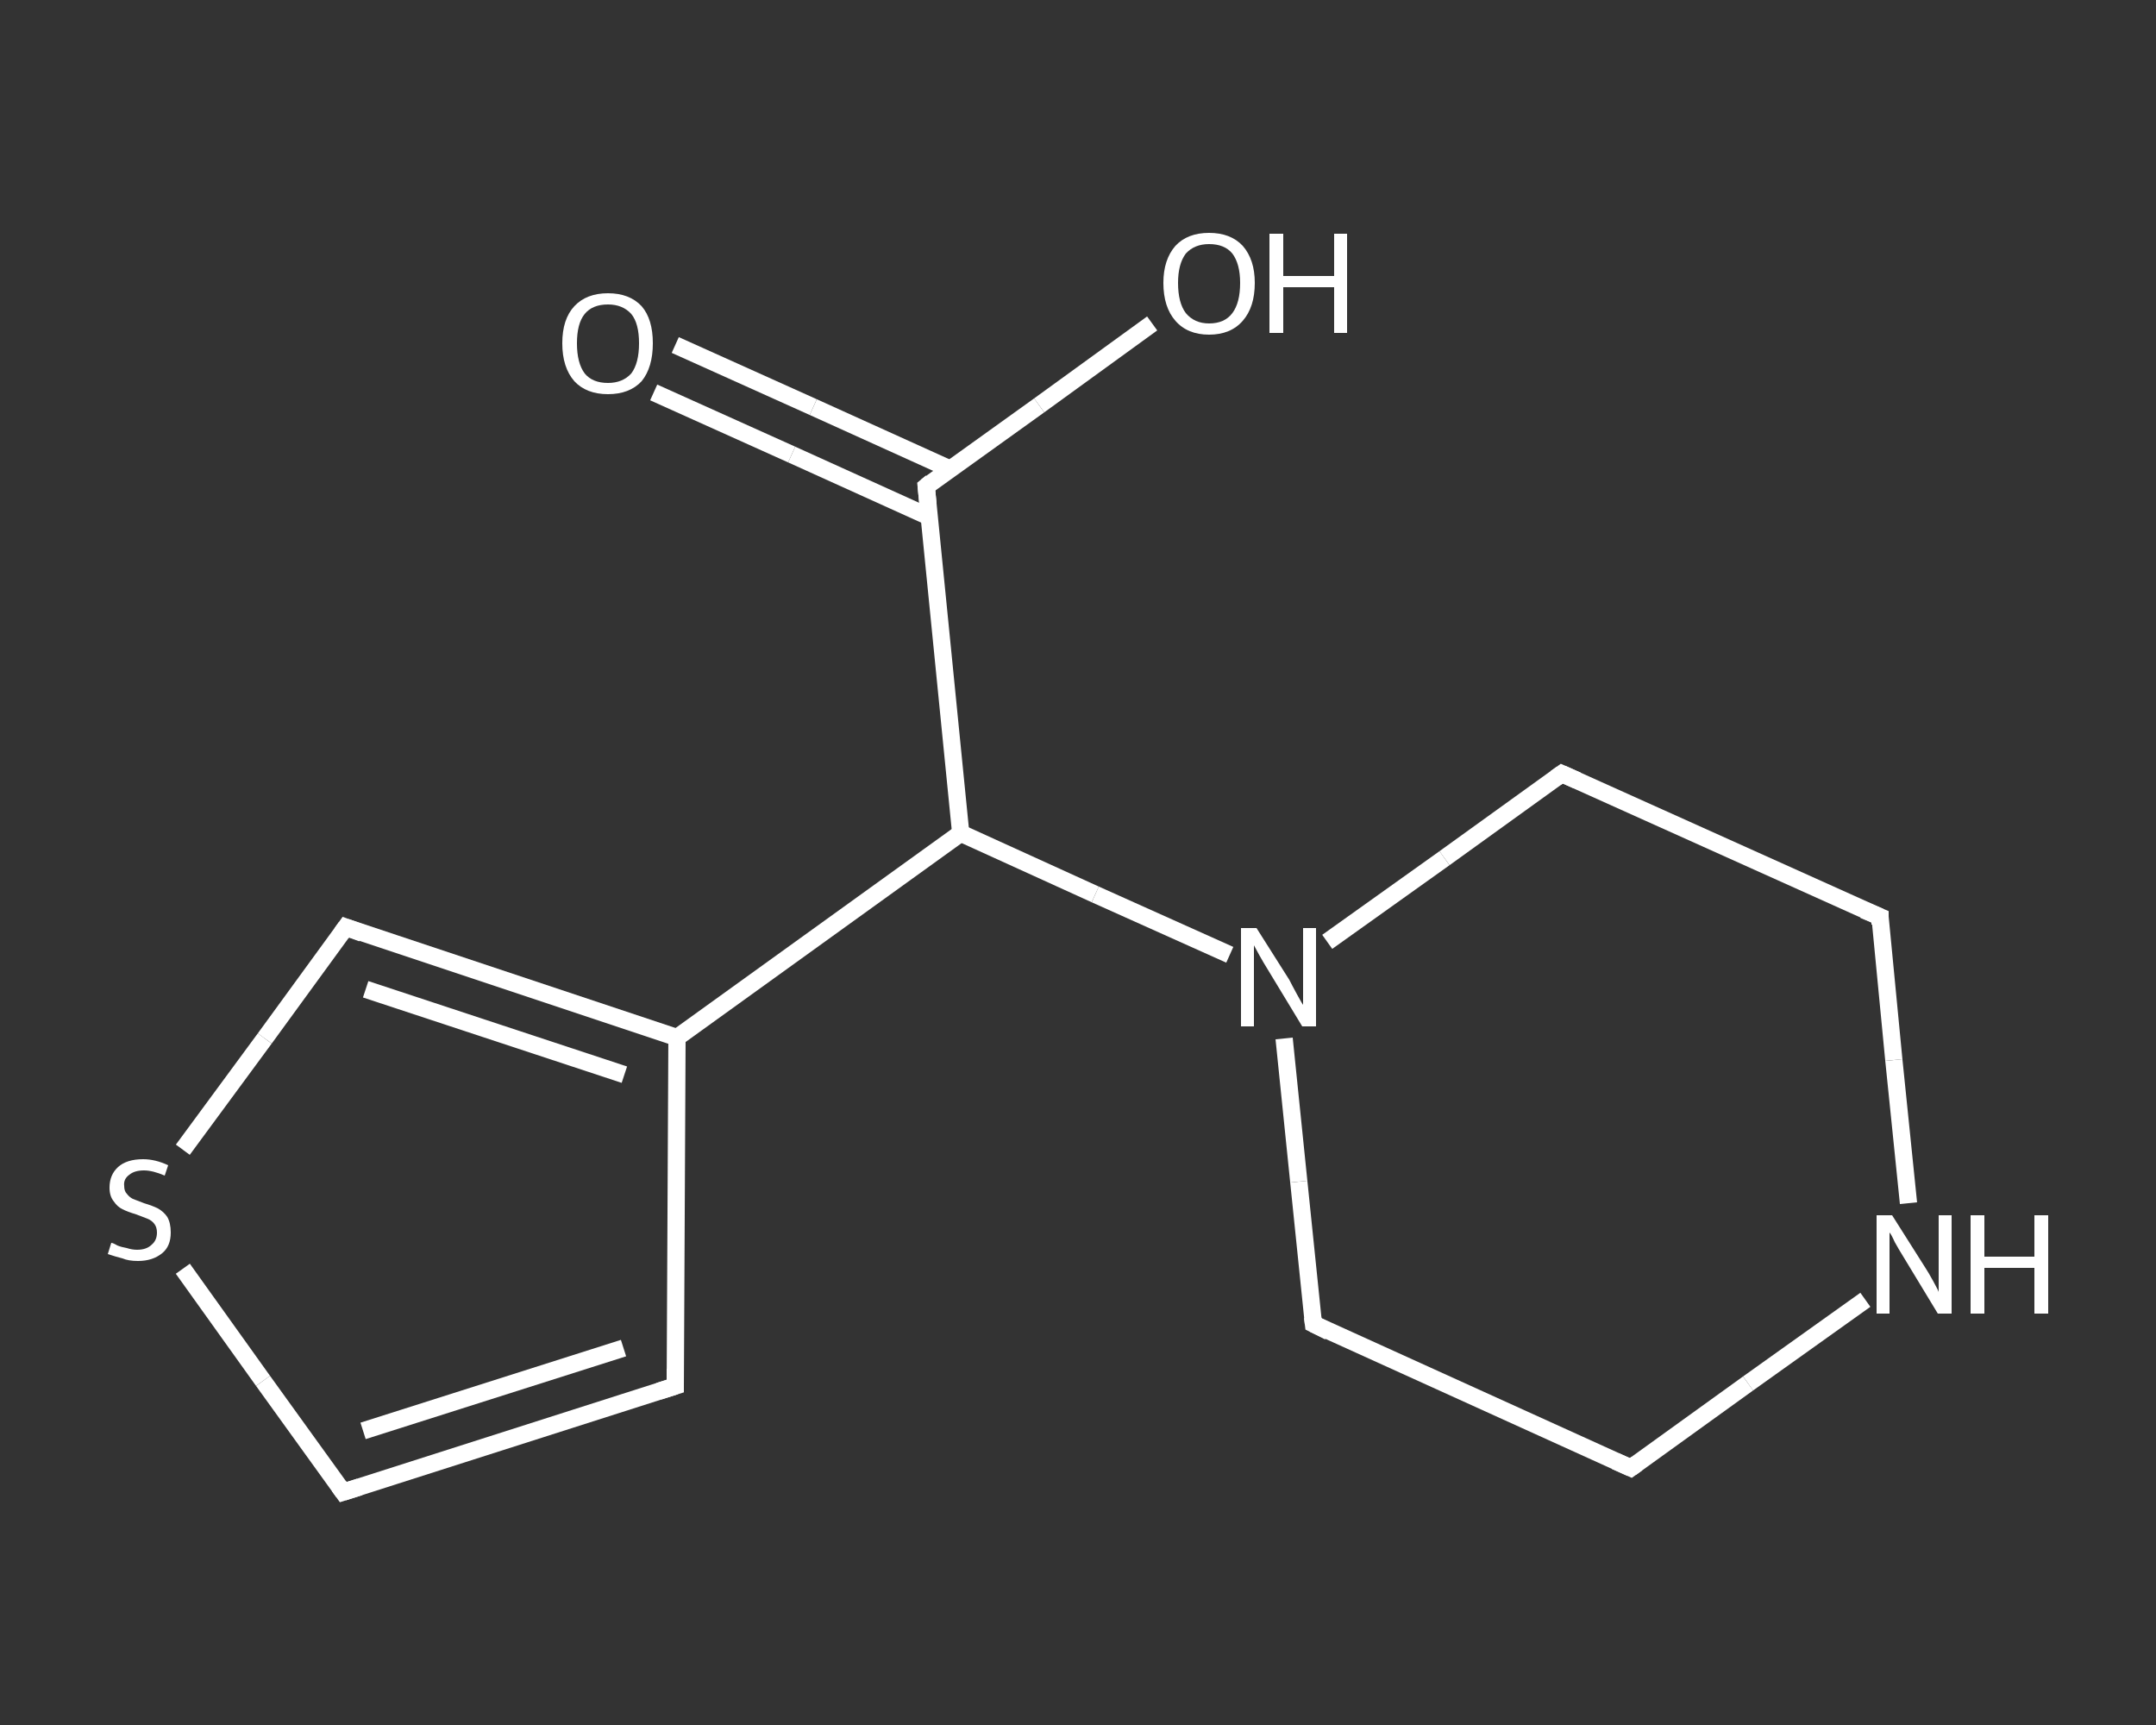 <?xml version='1.0' encoding='iso-8859-1'?>
<svg version='1.1' baseProfile='full'
              xmlns='http://www.w3.org/2000/svg'
                      xmlns:rdkit='http://www.rdkit.org/xml'
                      xmlns:xlink='http://www.w3.org/1999/xlink'
                  xml:space='preserve'
width='250px' height='200px' viewBox='0 0 250 200'>
<rect x="0" y="0" width="250" height="200" fill="#333333" stroke="none"/>
<!-- END OF HEADER -->
<rect style='opacity:1.0;fill:transparent;stroke:none' width='250.0' height='200.0' x='0.0' y='0.0'> </rect>
<path class='bond-0 atom-0 atom-1' d='M 78.3,40.0 L 94.3,47.2' style='fill:none;fill-rule:evenodd;stroke:#FFFFFF;stroke-width:2.0px;stroke-linecap:butt;stroke-linejoin:miter;stroke-opacity:1' />
<path class='bond-0 atom-0 atom-1' d='M 94.3,47.2 L 110.2,54.4' style='fill:none;fill-rule:evenodd;stroke:#FFFFFF;stroke-width:2.0px;stroke-linecap:butt;stroke-linejoin:miter;stroke-opacity:1' />
<path class='bond-0 atom-0 atom-1' d='M 75.8,45.5 L 91.8,52.7' style='fill:none;fill-rule:evenodd;stroke:#FFFFFF;stroke-width:2.0px;stroke-linecap:butt;stroke-linejoin:miter;stroke-opacity:1' />
<path class='bond-0 atom-0 atom-1' d='M 91.8,52.7 L 107.7,59.9' style='fill:none;fill-rule:evenodd;stroke:#FFFFFF;stroke-width:2.0px;stroke-linecap:butt;stroke-linejoin:miter;stroke-opacity:1' />
<path class='bond-1 atom-1 atom-2' d='M 107.4,56.4 L 120.5,47.0' style='fill:none;fill-rule:evenodd;stroke:#FFFFFF;stroke-width:2.0px;stroke-linecap:butt;stroke-linejoin:miter;stroke-opacity:1' />
<path class='bond-1 atom-1 atom-2' d='M 120.5,47.0 L 133.6,37.5' style='fill:none;fill-rule:evenodd;stroke:#FFFFFF;stroke-width:2.0px;stroke-linecap:butt;stroke-linejoin:miter;stroke-opacity:1' />
<path class='bond-2 atom-1 atom-3' d='M 107.4,56.4 L 111.4,96.6' style='fill:none;fill-rule:evenodd;stroke:#FFFFFF;stroke-width:2.0px;stroke-linecap:butt;stroke-linejoin:miter;stroke-opacity:1' />
<path class='bond-3 atom-3 atom-4' d='M 111.4,96.6 L 78.5,120.3' style='fill:none;fill-rule:evenodd;stroke:#FFFFFF;stroke-width:2.0px;stroke-linecap:butt;stroke-linejoin:miter;stroke-opacity:1' />
<path class='bond-4 atom-4 atom-5' d='M 78.5,120.3 L 78.3,160.7' style='fill:none;fill-rule:evenodd;stroke:#FFFFFF;stroke-width:2.0px;stroke-linecap:butt;stroke-linejoin:miter;stroke-opacity:1' />
<path class='bond-5 atom-5 atom-6' d='M 78.3,160.7 L 39.8,173.0' style='fill:none;fill-rule:evenodd;stroke:#FFFFFF;stroke-width:2.0px;stroke-linecap:butt;stroke-linejoin:miter;stroke-opacity:1' />
<path class='bond-5 atom-5 atom-6' d='M 72.3,156.3 L 42.1,165.9' style='fill:none;fill-rule:evenodd;stroke:#FFFFFF;stroke-width:2.0px;stroke-linecap:butt;stroke-linejoin:miter;stroke-opacity:1' />
<path class='bond-6 atom-6 atom-7' d='M 39.8,173.0 L 30.5,160.1' style='fill:none;fill-rule:evenodd;stroke:#FFFFFF;stroke-width:2.0px;stroke-linecap:butt;stroke-linejoin:miter;stroke-opacity:1' />
<path class='bond-6 atom-6 atom-7' d='M 30.5,160.1 L 21.2,147.1' style='fill:none;fill-rule:evenodd;stroke:#FFFFFF;stroke-width:2.0px;stroke-linecap:butt;stroke-linejoin:miter;stroke-opacity:1' />
<path class='bond-7 atom-7 atom-8' d='M 21.2,133.3 L 30.7,120.4' style='fill:none;fill-rule:evenodd;stroke:#FFFFFF;stroke-width:2.0px;stroke-linecap:butt;stroke-linejoin:miter;stroke-opacity:1' />
<path class='bond-7 atom-7 atom-8' d='M 30.7,120.4 L 40.1,107.5' style='fill:none;fill-rule:evenodd;stroke:#FFFFFF;stroke-width:2.0px;stroke-linecap:butt;stroke-linejoin:miter;stroke-opacity:1' />
<path class='bond-8 atom-3 atom-9' d='M 111.4,96.6 L 127.0,103.7' style='fill:none;fill-rule:evenodd;stroke:#FFFFFF;stroke-width:2.0px;stroke-linecap:butt;stroke-linejoin:miter;stroke-opacity:1' />
<path class='bond-8 atom-3 atom-9' d='M 127.0,103.7 L 142.6,110.7' style='fill:none;fill-rule:evenodd;stroke:#FFFFFF;stroke-width:2.0px;stroke-linecap:butt;stroke-linejoin:miter;stroke-opacity:1' />
<path class='bond-9 atom-9 atom-10' d='M 148.9,120.4 L 150.6,137.0' style='fill:none;fill-rule:evenodd;stroke:#FFFFFF;stroke-width:2.0px;stroke-linecap:butt;stroke-linejoin:miter;stroke-opacity:1' />
<path class='bond-9 atom-9 atom-10' d='M 150.6,137.0 L 152.3,153.5' style='fill:none;fill-rule:evenodd;stroke:#FFFFFF;stroke-width:2.0px;stroke-linecap:butt;stroke-linejoin:miter;stroke-opacity:1' />
<path class='bond-10 atom-10 atom-11' d='M 152.3,153.5 L 189.1,170.2' style='fill:none;fill-rule:evenodd;stroke:#FFFFFF;stroke-width:2.0px;stroke-linecap:butt;stroke-linejoin:miter;stroke-opacity:1' />
<path class='bond-11 atom-11 atom-12' d='M 189.1,170.2 L 202.7,160.4' style='fill:none;fill-rule:evenodd;stroke:#FFFFFF;stroke-width:2.0px;stroke-linecap:butt;stroke-linejoin:miter;stroke-opacity:1' />
<path class='bond-11 atom-11 atom-12' d='M 202.7,160.4 L 216.3,150.7' style='fill:none;fill-rule:evenodd;stroke:#FFFFFF;stroke-width:2.0px;stroke-linecap:butt;stroke-linejoin:miter;stroke-opacity:1' />
<path class='bond-12 atom-12 atom-13' d='M 221.3,139.5 L 219.6,122.9' style='fill:none;fill-rule:evenodd;stroke:#FFFFFF;stroke-width:2.0px;stroke-linecap:butt;stroke-linejoin:miter;stroke-opacity:1' />
<path class='bond-12 atom-12 atom-13' d='M 219.6,122.9 L 218.0,106.3' style='fill:none;fill-rule:evenodd;stroke:#FFFFFF;stroke-width:2.0px;stroke-linecap:butt;stroke-linejoin:miter;stroke-opacity:1' />
<path class='bond-13 atom-13 atom-14' d='M 218.0,106.3 L 181.1,89.7' style='fill:none;fill-rule:evenodd;stroke:#FFFFFF;stroke-width:2.0px;stroke-linecap:butt;stroke-linejoin:miter;stroke-opacity:1' />
<path class='bond-14 atom-8 atom-4' d='M 40.1,107.5 L 78.5,120.3' style='fill:none;fill-rule:evenodd;stroke:#FFFFFF;stroke-width:2.0px;stroke-linecap:butt;stroke-linejoin:miter;stroke-opacity:1' />
<path class='bond-14 atom-8 atom-4' d='M 42.4,114.7 L 72.4,124.6' style='fill:none;fill-rule:evenodd;stroke:#FFFFFF;stroke-width:2.0px;stroke-linecap:butt;stroke-linejoin:miter;stroke-opacity:1' />
<path class='bond-15 atom-14 atom-9' d='M 181.1,89.7 L 167.5,99.5' style='fill:none;fill-rule:evenodd;stroke:#FFFFFF;stroke-width:2.0px;stroke-linecap:butt;stroke-linejoin:miter;stroke-opacity:1' />
<path class='bond-15 atom-14 atom-9' d='M 167.5,99.5 L 153.9,109.2' style='fill:none;fill-rule:evenodd;stroke:#FFFFFF;stroke-width:2.0px;stroke-linecap:butt;stroke-linejoin:miter;stroke-opacity:1' />
<path d='M 108.0,55.9 L 107.4,56.4 L 107.6,58.4' style='fill:none;stroke:#FFFFFF;stroke-width:2.0px;stroke-linecap:butt;stroke-linejoin:miter;stroke-opacity:1;' />
<path d='M 78.3,158.7 L 78.3,160.7 L 76.4,161.3' style='fill:none;stroke:#FFFFFF;stroke-width:2.0px;stroke-linecap:butt;stroke-linejoin:miter;stroke-opacity:1;' />
<path d='M 41.7,172.4 L 39.8,173.0 L 39.3,172.3' style='fill:none;stroke:#FFFFFF;stroke-width:2.0px;stroke-linecap:butt;stroke-linejoin:miter;stroke-opacity:1;' />
<path d='M 39.6,108.2 L 40.1,107.5 L 42.0,108.2' style='fill:none;stroke:#FFFFFF;stroke-width:2.0px;stroke-linecap:butt;stroke-linejoin:miter;stroke-opacity:1;' />
<path d='M 152.2,152.7 L 152.3,153.5 L 154.1,154.4' style='fill:none;stroke:#FFFFFF;stroke-width:2.0px;stroke-linecap:butt;stroke-linejoin:miter;stroke-opacity:1;' />
<path d='M 187.3,169.4 L 189.1,170.2 L 189.8,169.7' style='fill:none;stroke:#FFFFFF;stroke-width:2.0px;stroke-linecap:butt;stroke-linejoin:miter;stroke-opacity:1;' />
<path d='M 218.0,107.2 L 218.0,106.3 L 216.1,105.5' style='fill:none;stroke:#FFFFFF;stroke-width:2.0px;stroke-linecap:butt;stroke-linejoin:miter;stroke-opacity:1;' />
<path d='M 182.9,90.5 L 181.1,89.7 L 180.4,90.2' style='fill:none;stroke:#FFFFFF;stroke-width:2.0px;stroke-linecap:butt;stroke-linejoin:miter;stroke-opacity:1;' />
<path class='atom-0' d='M 65.2 39.8
Q 65.2 37.0, 66.6 35.5
Q 68.0 34.0, 70.5 34.0
Q 73.0 34.0, 74.4 35.5
Q 75.7 37.0, 75.7 39.8
Q 75.7 42.6, 74.4 44.2
Q 73.0 45.7, 70.5 45.7
Q 68.0 45.7, 66.6 44.2
Q 65.2 42.6, 65.2 39.8
M 70.5 44.4
Q 72.2 44.4, 73.2 43.3
Q 74.1 42.1, 74.1 39.8
Q 74.1 37.5, 73.2 36.4
Q 72.2 35.3, 70.5 35.3
Q 68.7 35.3, 67.8 36.4
Q 66.9 37.5, 66.9 39.8
Q 66.9 42.1, 67.8 43.3
Q 68.7 44.4, 70.5 44.4
' fill='#FFFFFF'/>
<path class='atom-2' d='M 134.9 32.8
Q 134.9 30.1, 136.3 28.5
Q 137.7 27.0, 140.2 27.0
Q 142.7 27.0, 144.1 28.5
Q 145.5 30.1, 145.5 32.8
Q 145.5 35.6, 144.1 37.2
Q 142.7 38.8, 140.2 38.8
Q 137.7 38.8, 136.3 37.2
Q 134.9 35.6, 134.9 32.8
M 140.2 37.5
Q 142.0 37.5, 142.9 36.3
Q 143.8 35.1, 143.8 32.8
Q 143.8 30.6, 142.9 29.4
Q 142.0 28.3, 140.2 28.3
Q 138.5 28.3, 137.5 29.4
Q 136.6 30.6, 136.6 32.8
Q 136.6 35.1, 137.5 36.3
Q 138.5 37.5, 140.2 37.5
' fill='#FFFFFF'/>
<path class='atom-2' d='M 147.2 27.1
L 148.8 27.1
L 148.8 32.0
L 154.7 32.0
L 154.7 27.1
L 156.2 27.1
L 156.2 38.6
L 154.7 38.6
L 154.7 33.3
L 148.8 33.3
L 148.8 38.6
L 147.2 38.6
L 147.2 27.1
' fill='#FFFFFF'/>
<path class='atom-7' d='M 12.9 144.1
Q 13.1 144.1, 13.6 144.4
Q 14.1 144.6, 14.7 144.7
Q 15.3 144.9, 15.9 144.9
Q 17.0 144.9, 17.6 144.3
Q 18.2 143.8, 18.2 142.9
Q 18.2 142.3, 17.9 141.9
Q 17.6 141.5, 17.1 141.3
Q 16.6 141.1, 15.8 140.8
Q 14.8 140.5, 14.2 140.2
Q 13.6 139.9, 13.2 139.3
Q 12.7 138.7, 12.7 137.7
Q 12.7 136.2, 13.7 135.3
Q 14.7 134.4, 16.6 134.4
Q 18.0 134.4, 19.5 135.1
L 19.1 136.3
Q 17.7 135.7, 16.7 135.7
Q 15.6 135.7, 15.0 136.2
Q 14.3 136.7, 14.4 137.5
Q 14.4 138.1, 14.7 138.4
Q 15.0 138.8, 15.4 139.0
Q 15.9 139.2, 16.7 139.5
Q 17.7 139.8, 18.3 140.1
Q 19.0 140.5, 19.4 141.1
Q 19.8 141.8, 19.8 142.9
Q 19.8 144.5, 18.8 145.3
Q 17.7 146.2, 16.0 146.2
Q 14.9 146.2, 14.2 145.9
Q 13.4 145.7, 12.5 145.4
L 12.9 144.1
' fill='#FFFFFF'/>
<path class='atom-9' d='M 145.7 107.6
L 149.5 113.6
Q 149.8 114.2, 150.4 115.3
Q 151.0 116.4, 151.1 116.5
L 151.1 107.6
L 152.6 107.6
L 152.6 119.0
L 151.0 119.0
L 147.0 112.4
Q 146.5 111.6, 146.0 110.7
Q 145.5 109.8, 145.4 109.6
L 145.4 119.0
L 143.9 119.0
L 143.9 107.6
L 145.7 107.6
' fill='#FFFFFF'/>
<path class='atom-12' d='M 219.4 140.9
L 223.2 146.9
Q 223.6 147.5, 224.2 148.6
Q 224.8 149.7, 224.8 149.8
L 224.8 140.9
L 226.3 140.9
L 226.3 152.3
L 224.7 152.3
L 220.7 145.7
Q 220.2 144.9, 219.7 144.0
Q 219.3 143.1, 219.1 142.9
L 219.1 152.3
L 217.6 152.3
L 217.6 140.9
L 219.4 140.9
' fill='#FFFFFF'/>
<path class='atom-12' d='M 228.5 140.9
L 230.1 140.9
L 230.1 145.7
L 235.9 145.7
L 235.9 140.9
L 237.5 140.9
L 237.5 152.3
L 235.9 152.3
L 235.9 147.0
L 230.1 147.0
L 230.1 152.3
L 228.5 152.3
L 228.5 140.9
' fill='#FFFFFF'/>
</svg>
